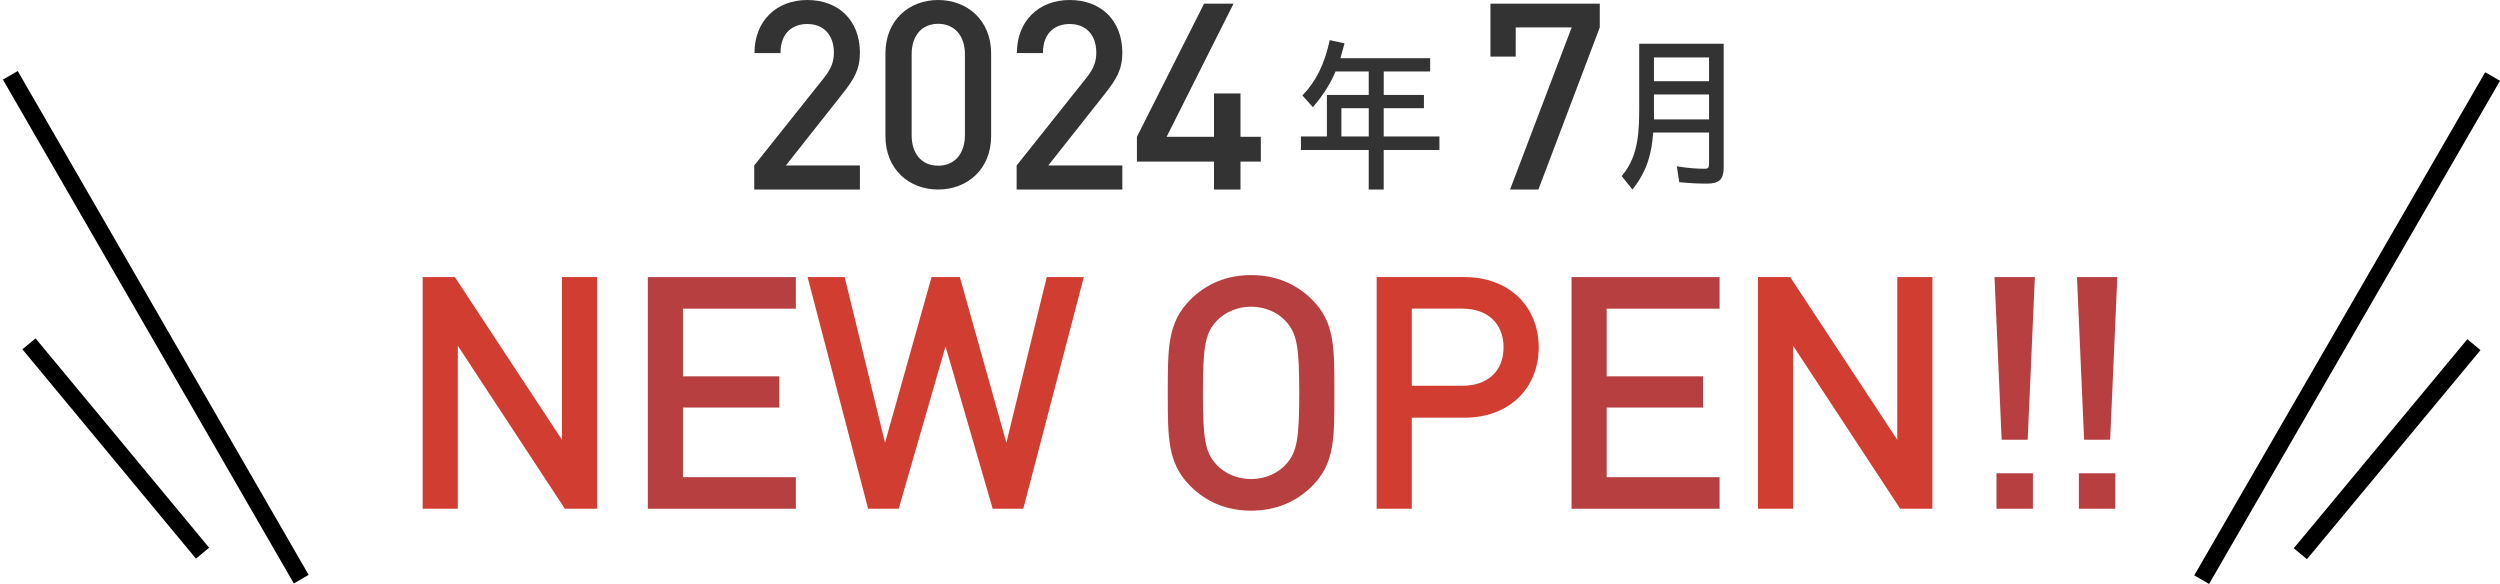 <svg width="736" height="172" viewBox="0 0 736 172" fill="none" xmlns="http://www.w3.org/2000/svg"><path d="M253.16 15.544C253.16 5.981 246.85 0 237.676 0c-9.175 0-15.559 6.22-15.559 15.62h7.664c0-6.22 3.832-8.553 7.895-8.553 4.965 0 7.82 3.42 7.82 8.391 0 2.8-.829 4.82-2.855 7.382l-20.597 25.878v7.077h31.116v-7.077h-21.803l16.764-21.22c3.307-4.2 5.039-7.077 5.039-11.973v.02zM276.192 0c-8.554 0-15.521 5.93-15.521 15.722v24.351c0 9.783 6.967 15.722 15.521 15.722 8.554 0 15.595-5.93 15.595-15.722V15.721C291.787 5.94 284.746 0 276.192 0zm7.877 39.837c0 5.316-2.951 8.942-7.877 8.942s-7.802-3.616-7.802-8.942V15.948c0-5.316 2.876-8.942 7.802-8.942s7.877 3.626 7.877 8.942v23.89zm46.346-24.293C330.415 5.981 324.105 0 314.93 0s-15.558 6.22-15.558 15.62h7.664c0-6.22 3.832-8.553 7.894-8.553 4.965 0 7.821 3.42 7.821 8.391 0 2.8-.829 4.82-2.856 7.382l-20.597 25.878v7.077h31.117v-7.077h-21.804l16.765-21.22c3.307-4.2 5.039-7.077 5.039-11.973v.02zm34.786 11.966h-7.802v12.763h-13.944l19.699-39.2h-8.672l-19.776 39.2v7.3h22.693v8.222h7.802v-8.223h5.987v-7.299h-5.987V27.511zm42.17 4.336h11.832v-3.895h-11.832v-6.918h13.664v-3.895h-26.421c.217-.748.416-1.497.623-2.246l.595-2.132-4.372-.957-.085.417c-1.416 6.558-4.003 11.799-7.686 15.58l-.274.284 3.088 3.46.312-.37c2.795-3.25 4.929-6.663 6.364-10.14h9.773v6.918h-12.313v12.215h-7.649v3.99h19.962v11.638h4.41V44.157h16.402v-3.99h-16.402v-8.32h.009zm-4.41 0v8.321h-8.054v-8.32h8.054zm35.824-15.176h7.443V8.071h16.476l-18.141 47.724h8.345L470.975 8.07V1.073h-32.19V16.67zm43.796-3.794V31.13c0 6.832 0 14.565-4.94 20.42l-.229.268 3.18 3.977.333-.431c4.141-5.376 5.331-10.435 5.778-16.338h16.441v8.988c0 1.36-.238 1.667-1.267 1.667-2.446 0-4.874-.2-7.644-.632l-.58-.086.723 4.676.333.029c2.78.268 5.369.392 7.901.392 3.485 0 4.846-1.312 4.846-4.676V12.876h-24.875zm4.351 11.039V16.92h16.212v6.994h-16.212zm16.212 3.89v7.34h-16.212v-7.34h16.212z" fill="#333"/><path d="M166.293 149.774l-31.517-47.985v47.985h-10.341V81.576h9.484l31.517 47.891v-47.89h10.341v68.197h-9.484z" fill="#D23D31"/><path d="M190.72 149.774V81.576h43.583v9.297h-33.242v19.919h28.359v9.191h-28.359v20.495h33.242v9.296H190.72z" fill="#B73F3F"/><path d="M301.257 149.774h-9.003l-13.886-47.797-13.792 47.797h-9.003l-17.819-68.198h10.917l11.879 48.76 13.698-48.76h8.334l13.698 48.76 11.879-48.76h10.916l-17.818 68.198z" fill="#D23D31"/><path d="M386.323 143.06c-4.696 4.695-10.729 7.278-18.007 7.278-7.277 0-13.217-2.583-17.912-7.278-6.702-6.702-6.608-14.273-6.608-27.396 0-13.124-.094-20.695 6.608-27.397 4.695-4.695 10.635-7.278 17.912-7.278 7.278 0 13.311 2.583 18.007 7.278 6.702 6.702 6.514 14.273 6.514 27.397 0 13.123.188 20.694-6.514 27.396zM378.47 94.5c-2.395-2.582-6.127-4.214-10.154-4.214-4.026 0-7.758 1.632-10.153 4.214-3.357 3.639-4.026 7.477-4.026 21.164 0 13.686.669 17.524 4.026 21.163 2.395 2.583 6.127 4.214 10.153 4.214 4.027 0 7.759-1.631 10.154-4.214 3.357-3.639 4.026-7.477 4.026-21.163 0-13.687-.669-17.525-4.026-21.164z" fill="#B73F3F"/><path d="M431.15 122.953h-15.517v26.821h-10.342V81.576h25.859c13.311 0 21.845 8.816 21.845 20.694 0 11.879-8.522 20.695-21.845 20.695v-.012zm-.575-32.092h-14.942v22.701h14.942c7.184 0 12.067-4.12 12.067-11.303 0-7.184-4.883-11.398-12.067-11.398z" fill="#D23D31"/><path d="M462.667 149.774V81.576h43.583v9.297h-33.242v19.919h28.359v9.191h-28.359v20.495h33.242v9.296h-43.583z" fill="#B73F3F"/><path d="M559.412 149.774l-31.517-47.985v47.985h-10.341V81.576h9.485l31.516 47.891v-47.89h10.341v68.197h-9.484z" fill="#D23D31"/><path d="M596.95 129.467h-7.665l-2.101-47.89h11.879l-2.113 47.89zm-9.191 20.307v-10.447h10.729v10.447h-10.729zm33.466-20.307h-7.665l-2.101-47.89h11.878l-2.112 47.89zm-9.203 20.307v-10.447h10.729v10.447h-10.729z" fill="#B73F3F"/><path fill-rule="evenodd" clip-rule="evenodd" d="M86.507 171.764L.858 23.43l4.363-2.52 85.65 148.334-4.364 2.52zm-28.814-7.303l-51.098-61.63 3.878-3.215 51.099 61.629-3.879 3.216zm588.297 4.928l85.649-148.122L736 23.789 650.351 171.91l-4.361-2.522zm29.298-7.988l51.099-61.542 3.876 3.219-51.098 61.541-3.877-3.218z" fill="#000"/></svg>